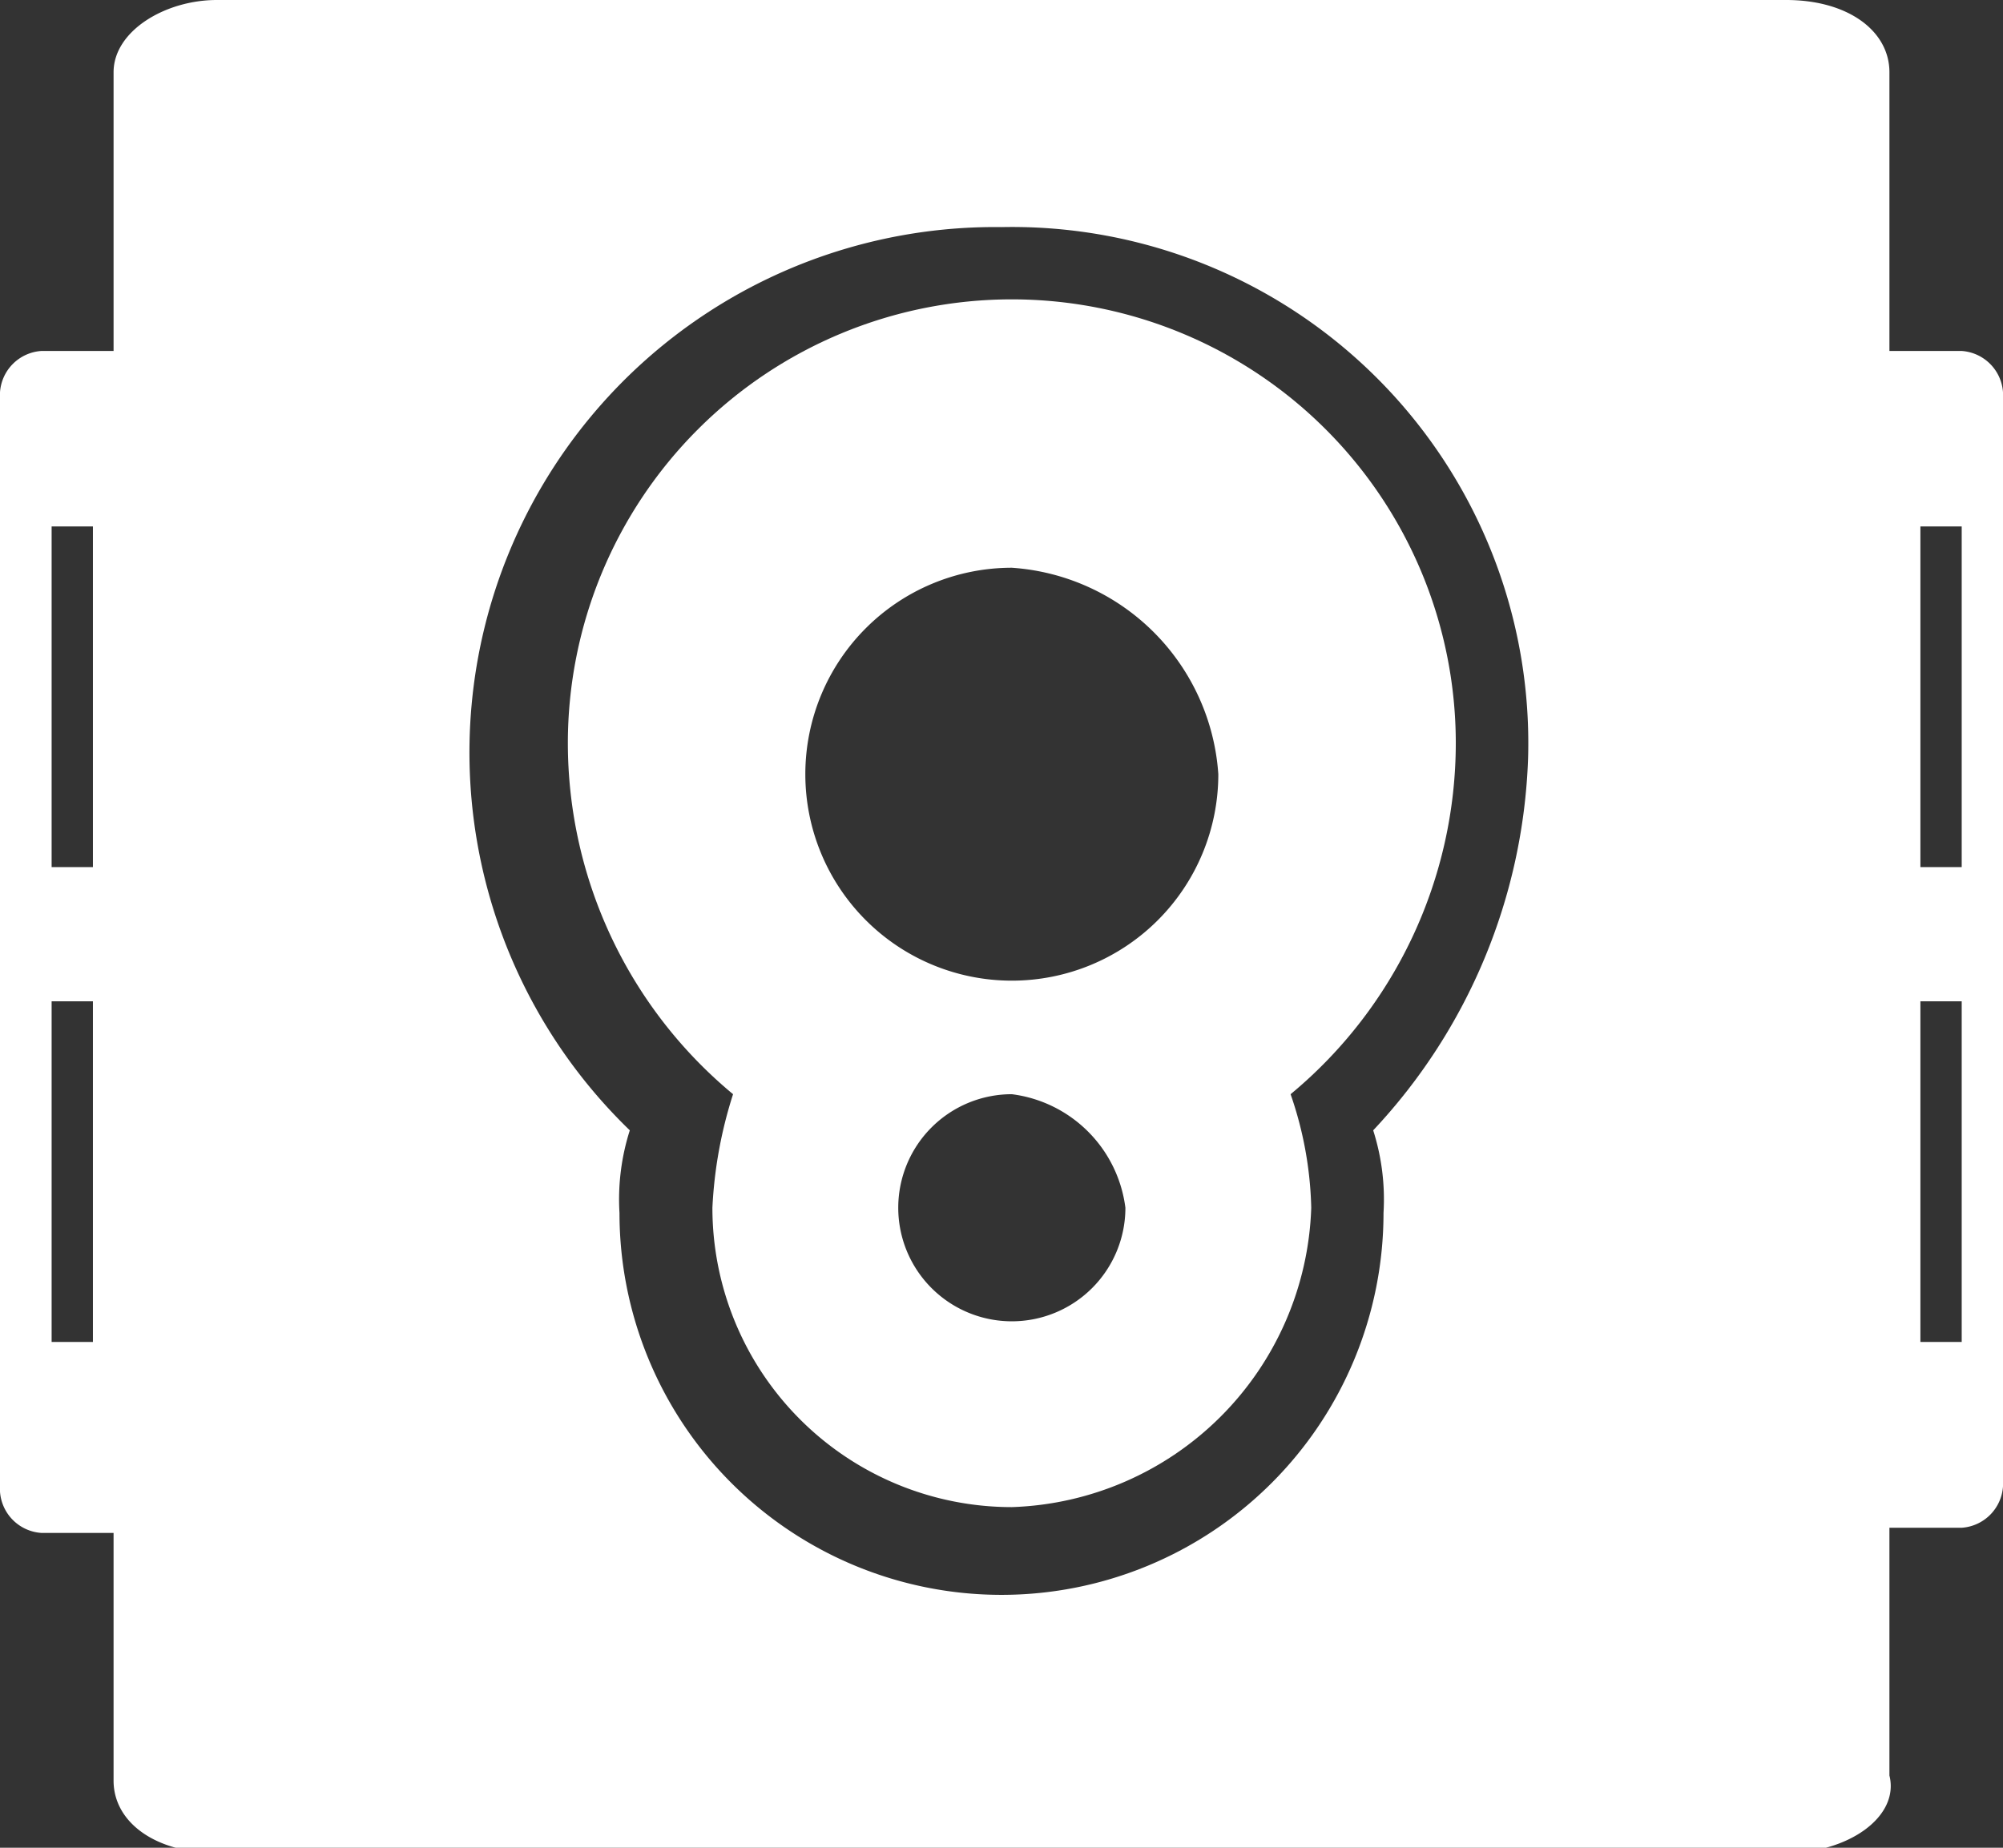 <svg id="svg41" xmlns="http://www.w3.org/2000/svg" viewBox="0 0 19.4 17.9">
  <rect x="0" y="0" width="19.4" height="17.9" fill="#333333" stroke="none"/>
  <title>color</title>
  <g id="WH-colorsensor">
    <g id="Group_4" data-name="Group 4">
      <path id="Subtraction_19" data-name="Subtraction 19" d="M17.6,19H2.4c-.6,0-1-.3-1-.7v-2.4H.7a.43.43,0,0,1-.4-.4V4.85a.43.43,0,0,1,.4-.4h.7V1.75c0-.4.5-.7,1-.7H17.6c.6,0,1,.3,1,.7v2.7h.7a.43.43,0,0,1,.4.4v10.6a.43.43,0,0,1-.4.4h-.7v2.4C18.7,18.65,18.2,19,17.6,19ZM10,3.25A5.09,5.09,0,0,0,6.4,12a2.2,2.2,0,0,0-.1.8,3.7,3.7,0,0,0,7.4,0,2.2,2.2,0,0,0-.1-.8,5.54,5.54,0,0,0,1.5-3.6A5,5,0,0,0,10,3.25Zm8.9,7.5v3.3h.4v-3.3Zm-18.1,0v3.3h.4v-3.3Zm18.1-4.6v3.3h.4V6.15ZM.8,6.15v3.3h.4V6.15Z" transform="translate(-0.3 -1.05)" style="fill: #fff"/>
      <path id="Subtraction_18" data-name="Subtraction 18" d="M10.1,15.65a2.9,2.9,0,0,1-2.9-2.9,4.25,4.25,0,0,1,.2-1.1,4.42,4.42,0,0,1-1.6-3.4,4.3,4.3,0,0,1,8.6,0,4.42,4.42,0,0,1-1.6,3.4,3.59,3.59,0,0,1,.2,1.1A3,3,0,0,1,10.1,15.65Zm0-4a1.1,1.1,0,1,0,1.1,1.1,1.27,1.27,0,0,0-1.1-1.1Zm0-5.1a2,2,0,1,0,2,2,2.15,2.15,0,0,0-2-2Z" transform="translate(-0.3 -1.05)" style="fill: #fff"/>
    </g>
  </g>
</svg>
